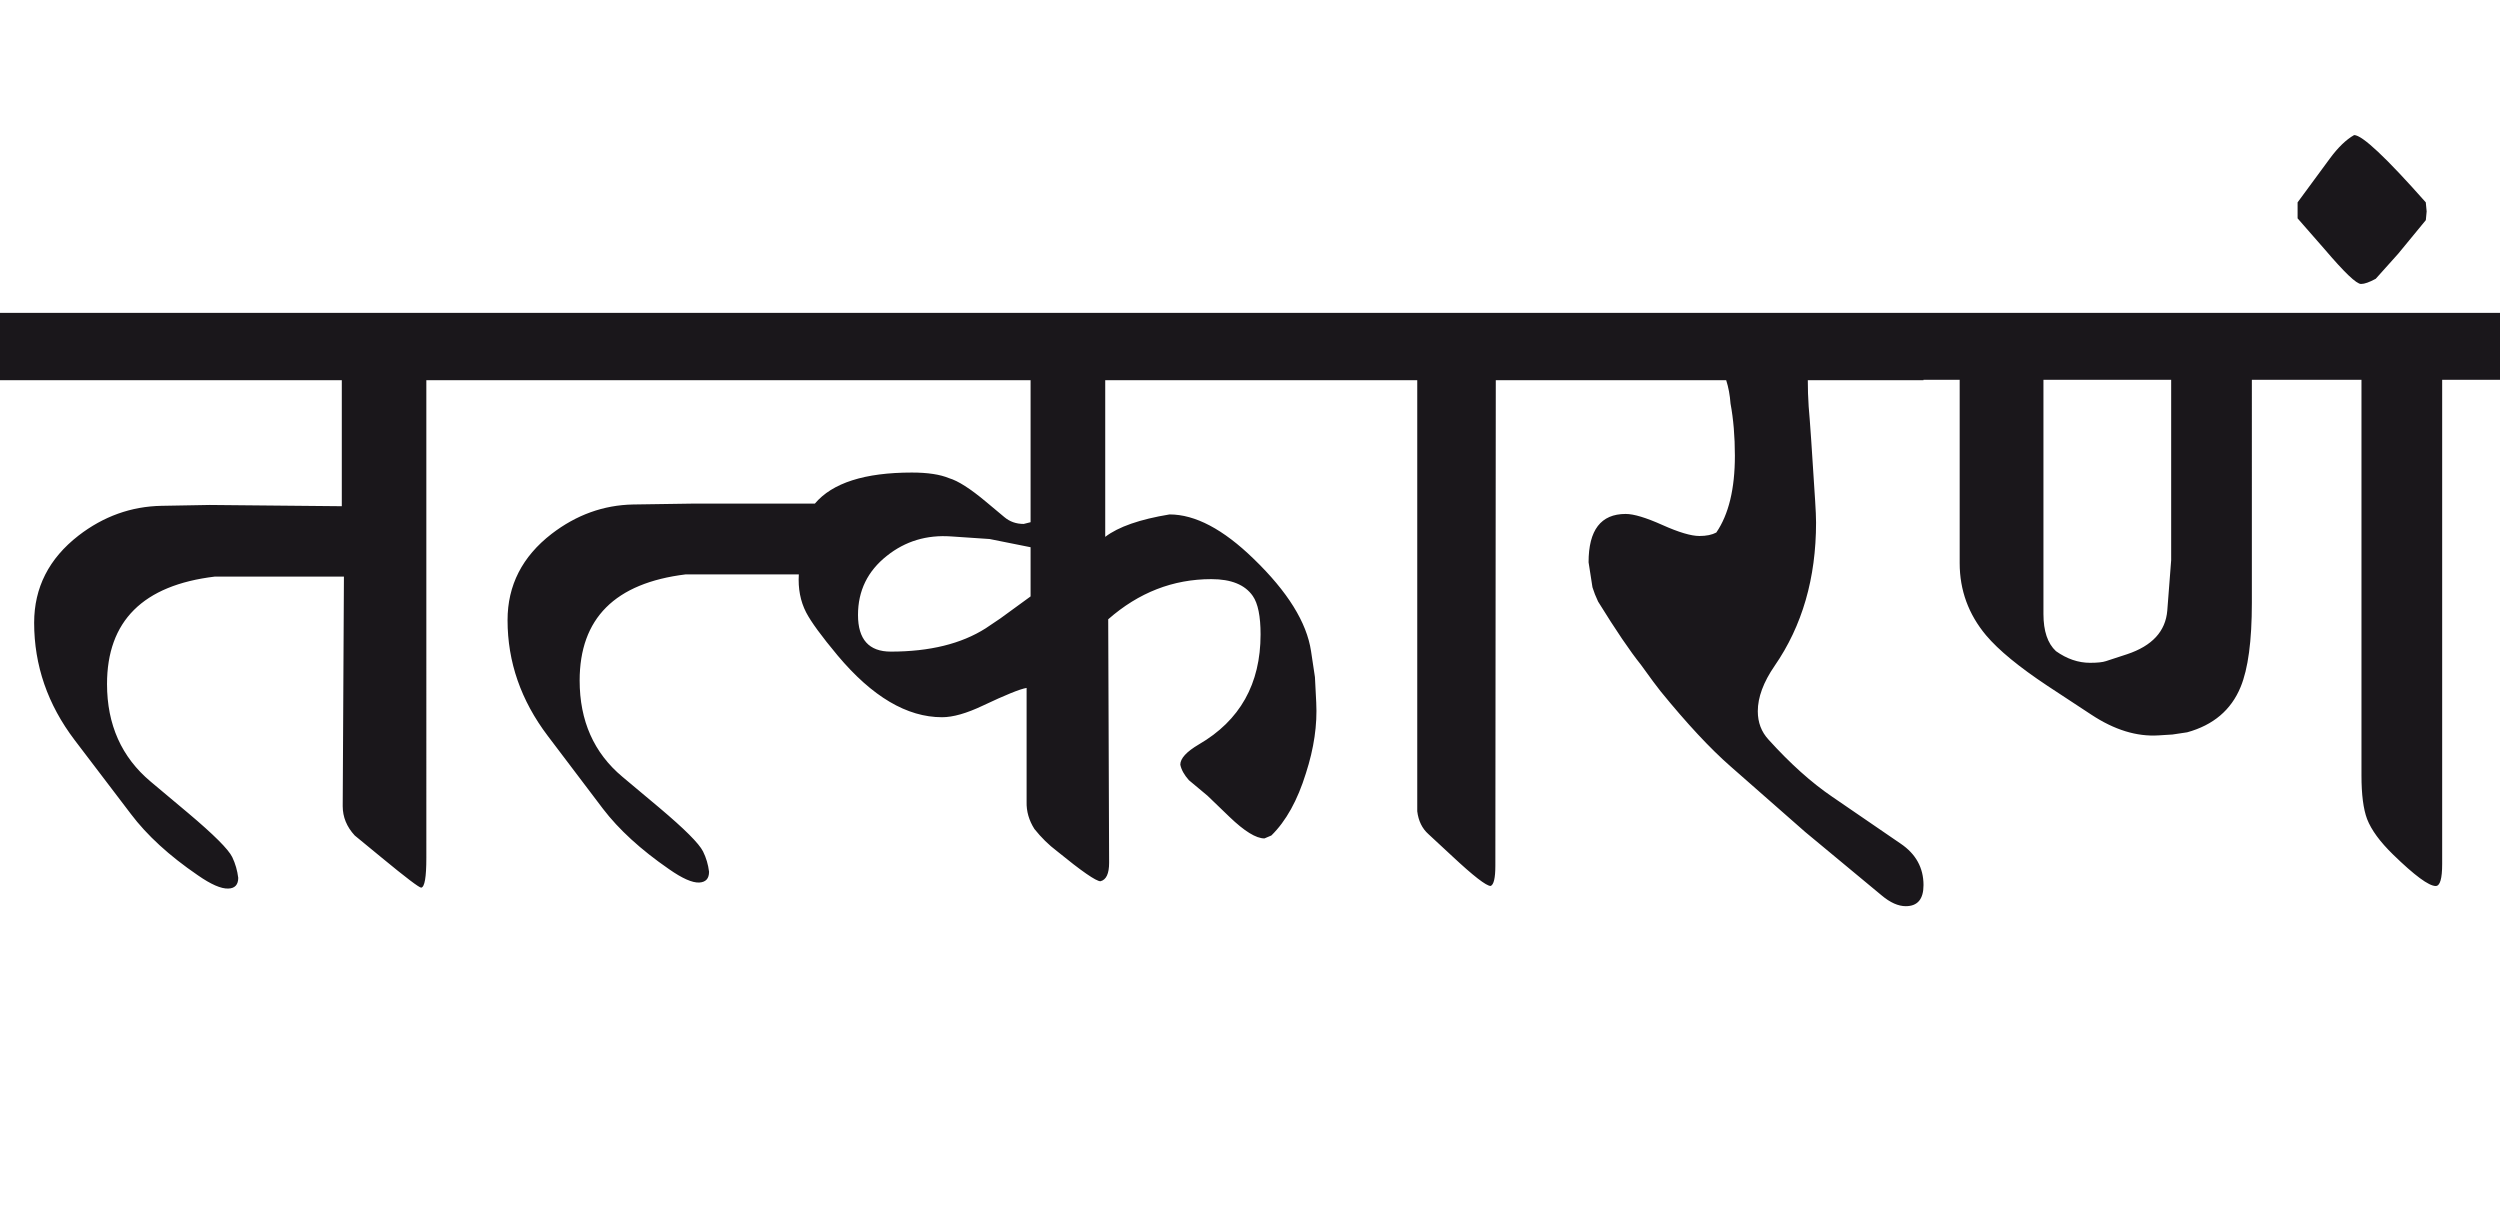 <?xml version="1.0" encoding="utf-8"?>
<!-- Generator: Adobe Illustrator 15.0.2, SVG Export Plug-In . SVG Version: 6.00 Build 0)  -->
<!DOCTYPE svg PUBLIC "-//W3C//DTD SVG 1.1//EN" "http://www.w3.org/Graphics/SVG/1.1/DTD/svg11.dtd">
<svg version="1.1" id="Ebene_1" xmlns="http://www.w3.org/2000/svg" xmlns:xlink="http://www.w3.org/1999/xlink" x="0px" y="0px"
	 width="57.841px" height="28.35px" viewBox="0 0 57.841 28.35" enable-background="new 0 0 57.841 28.35" xml:space="preserve">
<path fill="#1A171B" d="M56.144,4.892l-0.02-0.21c-0.919-1.039-1.471-1.557-1.658-1.557c-0.186,0.106-0.371,0.285-0.559,0.539
	l-0.749,1.018v0.37l0.629,0.719c0.453,0.531,0.731,0.799,0.839,0.799c0.08,0,0.193-0.04,0.34-0.12l0.519-0.579l0.64-0.778
	L56.144,4.892z M50.143,14.128c-0.04,0.479-0.35,0.815-0.929,1.008l-0.489,0.16c-0.079,0.027-0.202,0.039-0.369,0.039
	c-0.271,0-0.536-0.09-0.789-0.27c-0.193-0.179-0.289-0.466-0.289-0.859V8.787h2.955v4.173L50.143,14.128z M57.841,7.239H44.502
	v1.548h0.838v4.243c0,0.625,0.204,1.182,0.609,1.667c0.293,0.348,0.767,0.735,1.418,1.168l1.019,0.67
	c0.533,0.352,1.052,0.512,1.558,0.479l0.319-0.02l0.34-0.051c0.604-0.166,1.018-0.516,1.237-1.049
	c0.173-0.418,0.26-1.068,0.26-1.946V8.787h2.536v9.155c0,0.439,0.043,0.777,0.13,1.008c0.1,0.256,0.3,0.527,0.6,0.82
	c0.499,0.486,0.828,0.729,0.988,0.729c0.1,0,0.149-0.17,0.149-0.51V8.787h1.338V7.239z M44.502,7.239h-8.338v1.558h3.774
	c0.053,0.166,0.086,0.347,0.1,0.539c0.067,0.359,0.101,0.763,0.101,1.208c0,0.766-0.143,1.358-0.43,1.777
	c-0.1,0.053-0.229,0.08-0.39,0.08c-0.193,0-0.479-0.085-0.858-0.255c-0.38-0.17-0.661-0.255-0.849-0.255
	c-0.573,0-0.858,0.372-0.858,1.118l0.09,0.579c0.033,0.106,0.076,0.217,0.13,0.33c0.411,0.665,0.742,1.152,0.988,1.458
	c0.233,0.324,0.387,0.531,0.459,0.619c0.606,0.744,1.146,1.324,1.617,1.736l1.728,1.518l1.768,1.467
	c0.199,0.168,0.386,0.25,0.559,0.25c0.272,0,0.41-0.162,0.41-0.488c0-0.4-0.177-0.721-0.529-0.959l-1.588-1.088
	c-0.479-0.326-0.969-0.766-1.468-1.318c-0.166-0.18-0.249-0.398-0.249-0.658c0-0.32,0.129-0.67,0.389-1.049
	c0.64-0.925,0.959-2.031,0.959-3.315c0-0.126-0.008-0.292-0.021-0.499l-0.09-1.389c-0.026-0.387-0.047-0.652-0.06-0.798
	c-0.014-0.206-0.02-0.41-0.02-0.609h2.676V7.239z M36.164,7.239h-4.972v1.558h1.598v9.973c0.027,0.221,0.112,0.398,0.259,0.529
	l0.55,0.51c0.491,0.459,0.788,0.689,0.889,0.689c0.072-0.027,0.109-0.184,0.109-0.471l0.01-11.231h1.558V7.239z M23.145,14.308
	c-0.146,0.1-0.259,0.176-0.34,0.229c-0.565,0.359-1.297,0.539-2.195,0.539c-0.507,0-0.759-0.283-0.759-0.848
	c0-0.56,0.222-1.015,0.668-1.368c0.426-0.34,0.923-0.489,1.487-0.449l0.89,0.06l0.948,0.19v1.138L23.145,14.308z M18.65,14.167
	c0.114,0.22,0.357,0.552,0.73,0.999c0.799,0.953,1.604,1.428,2.416,1.428c0.253,0,0.569-0.09,0.947-0.27
	c0.521-0.246,0.856-0.383,1.009-0.408v2.635c-0.006,0.219,0.054,0.43,0.181,0.629c0.159,0.199,0.332,0.369,0.519,0.51
	c0.572,0.467,0.908,0.699,1.008,0.699c0.135-0.033,0.201-0.176,0.201-0.43l-0.021-5.631c0.705-0.619,1.5-0.929,2.387-0.929
	c0.459,0,0.778,0.13,0.958,0.39c0.12,0.172,0.18,0.47,0.18,0.889c0,1.145-0.477,1.993-1.428,2.545
	c-0.285,0.168-0.429,0.324-0.429,0.469c0.025,0.121,0.093,0.24,0.199,0.359l0.43,0.359l0.509,0.49
	c0.346,0.332,0.615,0.498,0.809,0.498l0.16-0.068c0.339-0.332,0.605-0.812,0.799-1.439c0.187-0.578,0.266-1.123,0.239-1.637
	l-0.03-0.588l-0.09-0.6c-0.1-0.667-0.542-1.377-1.327-2.136c-0.705-0.686-1.354-1.028-1.947-1.028
	c-0.686,0.113-1.182,0.285-1.488,0.519V8.796h5.622V7.239h-20.1v1.558h12.751v3.285l-0.159,0.04c-0.175,0-0.324-0.053-0.45-0.16
	l-0.419-0.35c-0.366-0.307-0.652-0.489-0.859-0.549c-0.206-0.086-0.492-0.13-0.859-0.13c-1.091,0-1.84,0.239-2.245,0.719h-2.856
	l-1.348,0.02c-0.686,0.013-1.314,0.24-1.887,0.68c-0.679,0.525-1.019,1.19-1.019,1.997c0,0.966,0.31,1.857,0.929,2.675l1.278,1.688
	c0.366,0.479,0.874,0.945,1.527,1.396c0.306,0.215,0.54,0.318,0.699,0.311c0.153-0.008,0.229-0.09,0.229-0.25
	c-0.02-0.164-0.066-0.322-0.139-0.469c-0.094-0.188-0.43-0.521-1.009-1.01l-0.858-0.719c-0.659-0.551-0.988-1.295-0.988-2.225
	c0-1.438,0.817-2.257,2.456-2.457h2.615C18.462,13.617,18.518,13.909,18.65,14.167 M11.104,7.239H0v1.558h7.908v2.915l-3.056-0.029
	l-1.118,0.02c-0.699,0.014-1.339,0.242-1.918,0.689c-0.685,0.532-1.026,1.204-1.026,2.017c0,0.985,0.312,1.891,0.938,2.715
	l1.299,1.707c0.372,0.494,0.888,0.967,1.548,1.418c0.305,0.213,0.541,0.316,0.707,0.309c0.153-0.004,0.23-0.09,0.23-0.248
	c-0.021-0.168-0.066-0.328-0.139-0.48c-0.087-0.18-0.428-0.52-1.019-1.018l-0.869-0.729c-0.673-0.564-1.009-1.318-1.009-2.256
	c0-1.458,0.832-2.288,2.496-2.487h2.985L7.929,18.65c0,0.254,0.093,0.479,0.278,0.68l0.63,0.518
	c0.559,0.461,0.861,0.689,0.908,0.689c0.08-0.012,0.119-0.242,0.119-0.689V8.796h1.239V7.239z"/>
<rect y="3.125" fill="none" width="57.841" height="17.841"/>
</svg>
